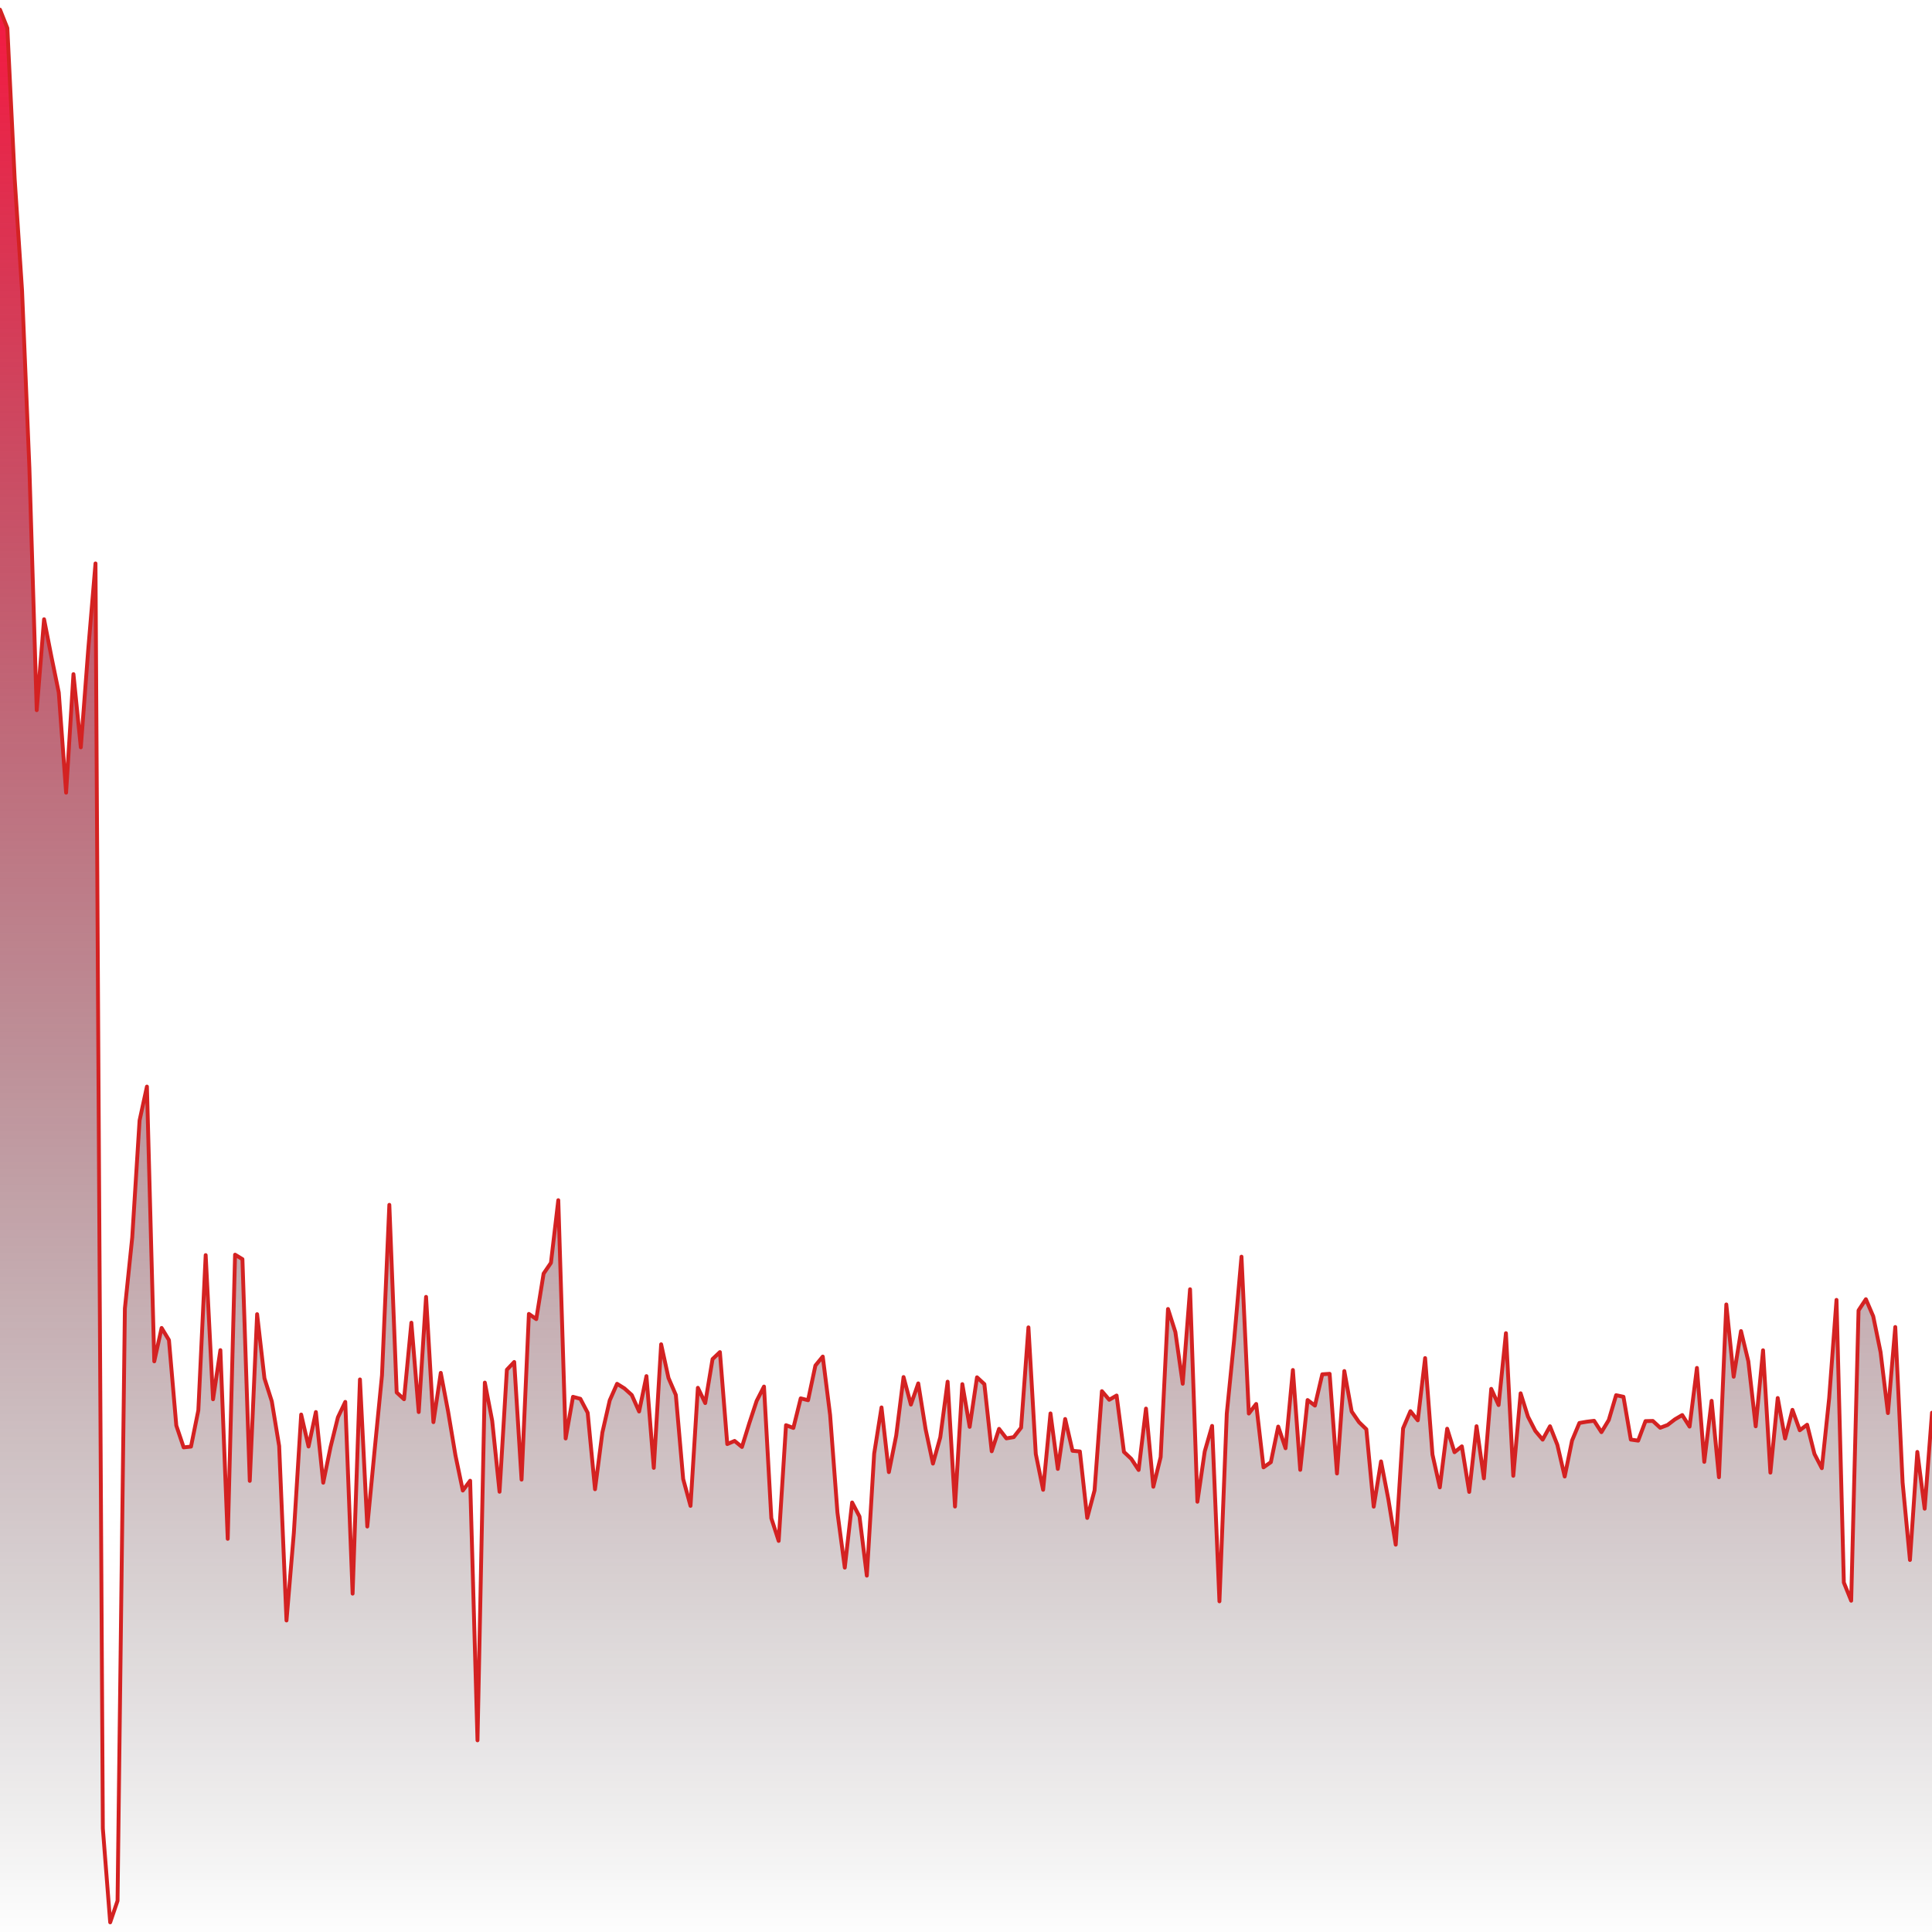 <svg viewBox="0 0 1000 1000" xmlns="http://www.w3.org/2000/svg"
        preserveAspectRatio="none">

      <defs>
        <linearGradient id="chartGradient" x1="0" y1="0" x2="0" y2="1">
          <stop offset="0%"  stop-color="#F6194140"/>
          <stop offset="100%" stop-color="transparent"/>
        </linearGradient>
      </defs>

      <!-- Draw the fill first so the line sits on top and never gets masked -->
      <path d="M 0 1000 L 0 5 L 3.8 14.53 L 7.6 92.63 L 11.41 150.3 L 15.21 242.14 L 19.01 367.58 L 22.81 320.53 L 26.62 339.96 L 30.42 358.48 L 34.22 410.28 L 38.02 348.94 L 41.83 386.82 L 45.63 336.76 L 49.43 291.63 L 53.23 946.35 L 57.03 995 L 60.84 983.85 L 64.64 677.3 L 68.44 640.55 L 72.24 579.97 L 76.05 562.42 L 79.85 704.63 L 83.65 687.35 L 87.45 693.62 L 91.25 737.85 L 95.06 749.16 L 98.86 748.76 L 102.66 729.98 L 106.46 649.65 L 110.27 724.26 L 114.07 698.83 L 117.87 796.49 L 121.67 649.42 L 125.48 651.73 L 129.28 766.5 L 133.08 680.22 L 136.88 713.43 L 140.68 725.32 L 144.49 748.47 L 148.29 838.75 L 152.09 793.47 L 155.89 732.16 L 159.7 748.71 L 163.5 730.87 L 167.3 767.45 L 171.1 748.95 L 174.9 733.62 L 178.71 725.62 L 182.51 824.86 L 186.31 713.99 L 190.11 790.13 L 193.92 750.45 L 197.72 711.83 L 201.52 623.62 L 205.32 720.73 L 209.13 724.24 L 212.93 684.62 L 216.73 730.88 L 220.53 671.26 L 224.33 736.1 L 228.14 710.59 L 231.94 730.61 L 235.74 753.29 L 239.54 771.5 L 243.35 766.42 L 247.15 900.79 L 250.95 715.63 L 254.75 735.33 L 258.56 772.13 L 262.36 708.98 L 266.16 704.96 L 269.96 765.85 L 273.76 680.08 L 277.57 682.77 L 281.37 659.22 L 285.17 653.64 L 288.97 621.22 L 292.78 744.55 L 296.58 722.99 L 300.38 724.01 L 304.18 731.24 L 307.98 770.83 L 311.79 741.45 L 315.59 724.83 L 319.39 716.25 L 323.19 718.62 L 327 722.05 L 330.8 730.59 L 334.6 712.27 L 338.4 759.77 L 342.21 695.8 L 346.01 713.23 L 349.81 722.02 L 353.61 765.54 L 357.41 779.44 L 361.22 718.32 L 365.02 726.23 L 368.82 703.45 L 372.62 699.85 L 376.43 747.45 L 380.23 745.82 L 384.03 748.95 L 387.83 736.67 L 391.63 725.13 L 395.44 717.68 L 399.24 785.86 L 403.04 797.57 L 406.84 737.67 L 410.65 739.1 L 414.45 723.79 L 418.25 724.75 L 422.05 706.81 L 425.86 702.16 L 429.66 732.36 L 433.46 782.89 L 437.26 811.4 L 441.06 777.68 L 444.87 784.95 L 448.67 815.55 L 452.47 752.41 L 456.27 728.48 L 460.08 761.96 L 463.88 743.03 L 467.68 712.76 L 471.48 727.01 L 475.29 716.04 L 479.09 739.75 L 482.89 757.56 L 486.69 743.92 L 490.49 715.16 L 494.3 779.78 L 498.1 716.43 L 501.9 738.54 L 505.7 712.89 L 509.51 716.43 L 513.31 751.18 L 517.11 739.57 L 520.91 744.5 L 524.71 743.85 L 528.52 738.96 L 532.32 687.05 L 536.12 752.57 L 539.92 771.12 L 543.73 731.58 L 547.53 760.31 L 551.33 734.47 L 555.13 750.93 L 558.94 751.27 L 562.74 785.67 L 566.54 771.42 L 570.34 720.06 L 574.14 724.53 L 577.95 722.32 L 581.75 751.51 L 585.55 755.09 L 589.35 760.86 L 593.16 729.08 L 596.96 769.54 L 600.76 754.17 L 604.56 677.53 L 608.37 689.48 L 612.17 716.23 L 615.97 667.32 L 619.77 777.3 L 623.57 751.26 L 627.38 738.04 L 631.18 828.84 L 634.98 731.65 L 638.78 693.68 L 642.59 650.45 L 646.39 731.65 L 650.19 726.68 L 653.99 759.5 L 657.79 756.83 L 661.6 738.39 L 665.4 749.61 L 669.2 709.11 L 673 760.79 L 676.81 724.66 L 680.61 727.53 L 684.41 711.34 L 688.21 711.08 L 692.02 762.68 L 695.82 709.65 L 699.62 730.59 L 703.42 736.11 L 707.22 739.79 L 711.03 779.85 L 714.83 756.42 L 718.63 776.13 L 722.43 799.52 L 726.24 739.3 L 730.04 730.43 L 733.84 735.16 L 737.64 702.94 L 741.44 752.85 L 745.25 769.86 L 749.05 739.5 L 752.85 751.66 L 756.65 748.63 L 760.46 772.22 L 764.26 738.21 L 768.06 765.19 L 771.86 718.86 L 775.67 727.26 L 779.47 690.05 L 783.27 763.87 L 787.07 721.17 L 790.87 733.23 L 794.68 740.64 L 798.48 745.16 L 802.28 738.23 L 806.08 747.82 L 809.89 764.24 L 813.69 745.62 L 817.49 736.53 L 821.29 735.88 L 825.1 735.4 L 828.9 741.28 L 832.7 735 L 836.5 722.15 L 840.3 722.97 L 844.11 745.13 L 847.91 745.67 L 851.71 735.57 L 855.51 735.48 L 859.32 739.01 L 863.12 737.57 L 866.92 734.66 L 870.72 732.43 L 874.52 738.41 L 878.33 708.03 L 882.13 756.66 L 885.93 725.06 L 889.73 764.61 L 893.54 675.18 L 897.34 712.59 L 901.14 688.96 L 904.94 704.62 L 908.75 738.26 L 912.55 698.9 L 916.35 762.23 L 920.15 723.61 L 923.95 744.57 L 927.76 729.73 L 931.56 740.31 L 935.36 737.43 L 939.16 752.58 L 942.97 759.94 L 946.77 723.75 L 950.57 672.82 L 954.37 819.12 L 958.17 828.53 L 961.98 678.26 L 965.78 672.47 L 969.58 681.32 L 973.38 699.86 L 977.19 731.41 L 980.99 686.86 L 984.79 767.39 L 988.59 807.44 L 992.4 751.51 L 996.2 780.9 L 1000 731.21 L 1000 1000 Z" fill="url(#chartGradient)" stroke="none"/>

      <path d="M 0 5 L 3.8 14.53 L 7.6 92.63 L 11.41 150.3 L 15.21 242.14 L 19.01 367.58 L 22.81 320.53 L 26.62 339.96 L 30.42 358.48 L 34.22 410.28 L 38.02 348.94 L 41.83 386.82 L 45.63 336.76 L 49.43 291.63 L 53.23 946.35 L 57.03 995 L 60.84 983.85 L 64.64 677.3 L 68.44 640.55 L 72.24 579.97 L 76.05 562.42 L 79.85 704.63 L 83.65 687.35 L 87.45 693.62 L 91.25 737.85 L 95.06 749.16 L 98.86 748.76 L 102.66 729.98 L 106.46 649.65 L 110.27 724.26 L 114.07 698.83 L 117.87 796.49 L 121.67 649.42 L 125.48 651.73 L 129.28 766.5 L 133.08 680.22 L 136.88 713.43 L 140.68 725.32 L 144.49 748.47 L 148.29 838.75 L 152.09 793.47 L 155.89 732.16 L 159.7 748.71 L 163.5 730.87 L 167.3 767.45 L 171.1 748.95 L 174.9 733.62 L 178.71 725.62 L 182.51 824.86 L 186.31 713.99 L 190.11 790.13 L 193.92 750.45 L 197.72 711.83 L 201.52 623.62 L 205.32 720.73 L 209.13 724.24 L 212.93 684.62 L 216.73 730.88 L 220.53 671.26 L 224.33 736.1 L 228.14 710.59 L 231.94 730.61 L 235.74 753.29 L 239.54 771.5 L 243.35 766.42 L 247.15 900.79 L 250.95 715.63 L 254.75 735.33 L 258.56 772.13 L 262.36 708.98 L 266.16 704.96 L 269.96 765.85 L 273.76 680.08 L 277.57 682.77 L 281.37 659.22 L 285.17 653.64 L 288.97 621.22 L 292.78 744.55 L 296.58 722.99 L 300.38 724.01 L 304.18 731.24 L 307.98 770.83 L 311.79 741.45 L 315.59 724.83 L 319.39 716.25 L 323.19 718.62 L 327 722.05 L 330.8 730.59 L 334.6 712.27 L 338.4 759.77 L 342.21 695.8 L 346.01 713.23 L 349.81 722.02 L 353.61 765.54 L 357.41 779.44 L 361.22 718.32 L 365.02 726.23 L 368.82 703.45 L 372.62 699.85 L 376.43 747.45 L 380.23 745.82 L 384.03 748.95 L 387.83 736.67 L 391.63 725.13 L 395.44 717.68 L 399.24 785.86 L 403.04 797.57 L 406.84 737.67 L 410.65 739.1 L 414.45 723.79 L 418.25 724.75 L 422.05 706.81 L 425.86 702.16 L 429.66 732.36 L 433.46 782.89 L 437.26 811.4 L 441.06 777.68 L 444.87 784.95 L 448.67 815.55 L 452.47 752.41 L 456.27 728.48 L 460.08 761.96 L 463.88 743.03 L 467.68 712.76 L 471.48 727.01 L 475.29 716.04 L 479.09 739.75 L 482.89 757.56 L 486.69 743.92 L 490.49 715.16 L 494.3 779.78 L 498.1 716.43 L 501.9 738.54 L 505.7 712.89 L 509.51 716.43 L 513.31 751.18 L 517.11 739.57 L 520.91 744.5 L 524.71 743.85 L 528.52 738.96 L 532.32 687.05 L 536.12 752.57 L 539.92 771.12 L 543.73 731.58 L 547.53 760.31 L 551.33 734.47 L 555.13 750.93 L 558.94 751.27 L 562.74 785.67 L 566.54 771.42 L 570.34 720.06 L 574.14 724.53 L 577.95 722.32 L 581.75 751.51 L 585.55 755.09 L 589.35 760.86 L 593.16 729.08 L 596.96 769.54 L 600.76 754.17 L 604.56 677.53 L 608.37 689.48 L 612.17 716.23 L 615.97 667.32 L 619.77 777.3 L 623.57 751.26 L 627.38 738.04 L 631.18 828.84 L 634.98 731.65 L 638.78 693.68 L 642.59 650.45 L 646.39 731.65 L 650.19 726.68 L 653.99 759.5 L 657.79 756.83 L 661.6 738.39 L 665.4 749.61 L 669.2 709.11 L 673 760.79 L 676.81 724.66 L 680.61 727.53 L 684.41 711.34 L 688.21 711.08 L 692.02 762.68 L 695.82 709.65 L 699.62 730.59 L 703.42 736.11 L 707.22 739.79 L 711.03 779.85 L 714.83 756.42 L 718.63 776.13 L 722.43 799.52 L 726.24 739.3 L 730.04 730.43 L 733.84 735.16 L 737.64 702.94 L 741.44 752.85 L 745.25 769.86 L 749.05 739.5 L 752.85 751.66 L 756.65 748.63 L 760.46 772.22 L 764.26 738.21 L 768.06 765.19 L 771.86 718.86 L 775.67 727.26 L 779.47 690.05 L 783.27 763.87 L 787.07 721.17 L 790.87 733.23 L 794.68 740.64 L 798.48 745.16 L 802.28 738.23 L 806.08 747.82 L 809.89 764.24 L 813.69 745.62 L 817.49 736.53 L 821.29 735.88 L 825.1 735.4 L 828.9 741.28 L 832.7 735 L 836.5 722.15 L 840.3 722.97 L 844.11 745.13 L 847.91 745.67 L 851.71 735.57 L 855.51 735.48 L 859.32 739.01 L 863.12 737.57 L 866.92 734.66 L 870.72 732.43 L 874.52 738.41 L 878.33 708.03 L 882.13 756.66 L 885.93 725.06 L 889.73 764.61 L 893.54 675.18 L 897.34 712.59 L 901.14 688.96 L 904.94 704.62 L 908.75 738.26 L 912.55 698.9 L 916.35 762.23 L 920.15 723.61 L 923.95 744.57 L 927.76 729.73 L 931.56 740.31 L 935.36 737.43 L 939.16 752.58 L 942.97 759.94 L 946.77 723.75 L 950.57 672.82 L 954.37 819.12 L 958.17 828.53 L 961.98 678.26 L 965.78 672.47 L 969.58 681.32 L 973.38 699.86 L 977.19 731.41 L 980.99 686.86 L 984.79 767.39 L 988.59 807.44 L 992.4 751.51 L 996.2 780.9 L 1000 731.21" stroke="#d42222" stroke-width="2"
            vector-effect="non-scaling-stroke"
            stroke-linecap="round" stroke-linejoin="round" fill="none"/>
    </svg>